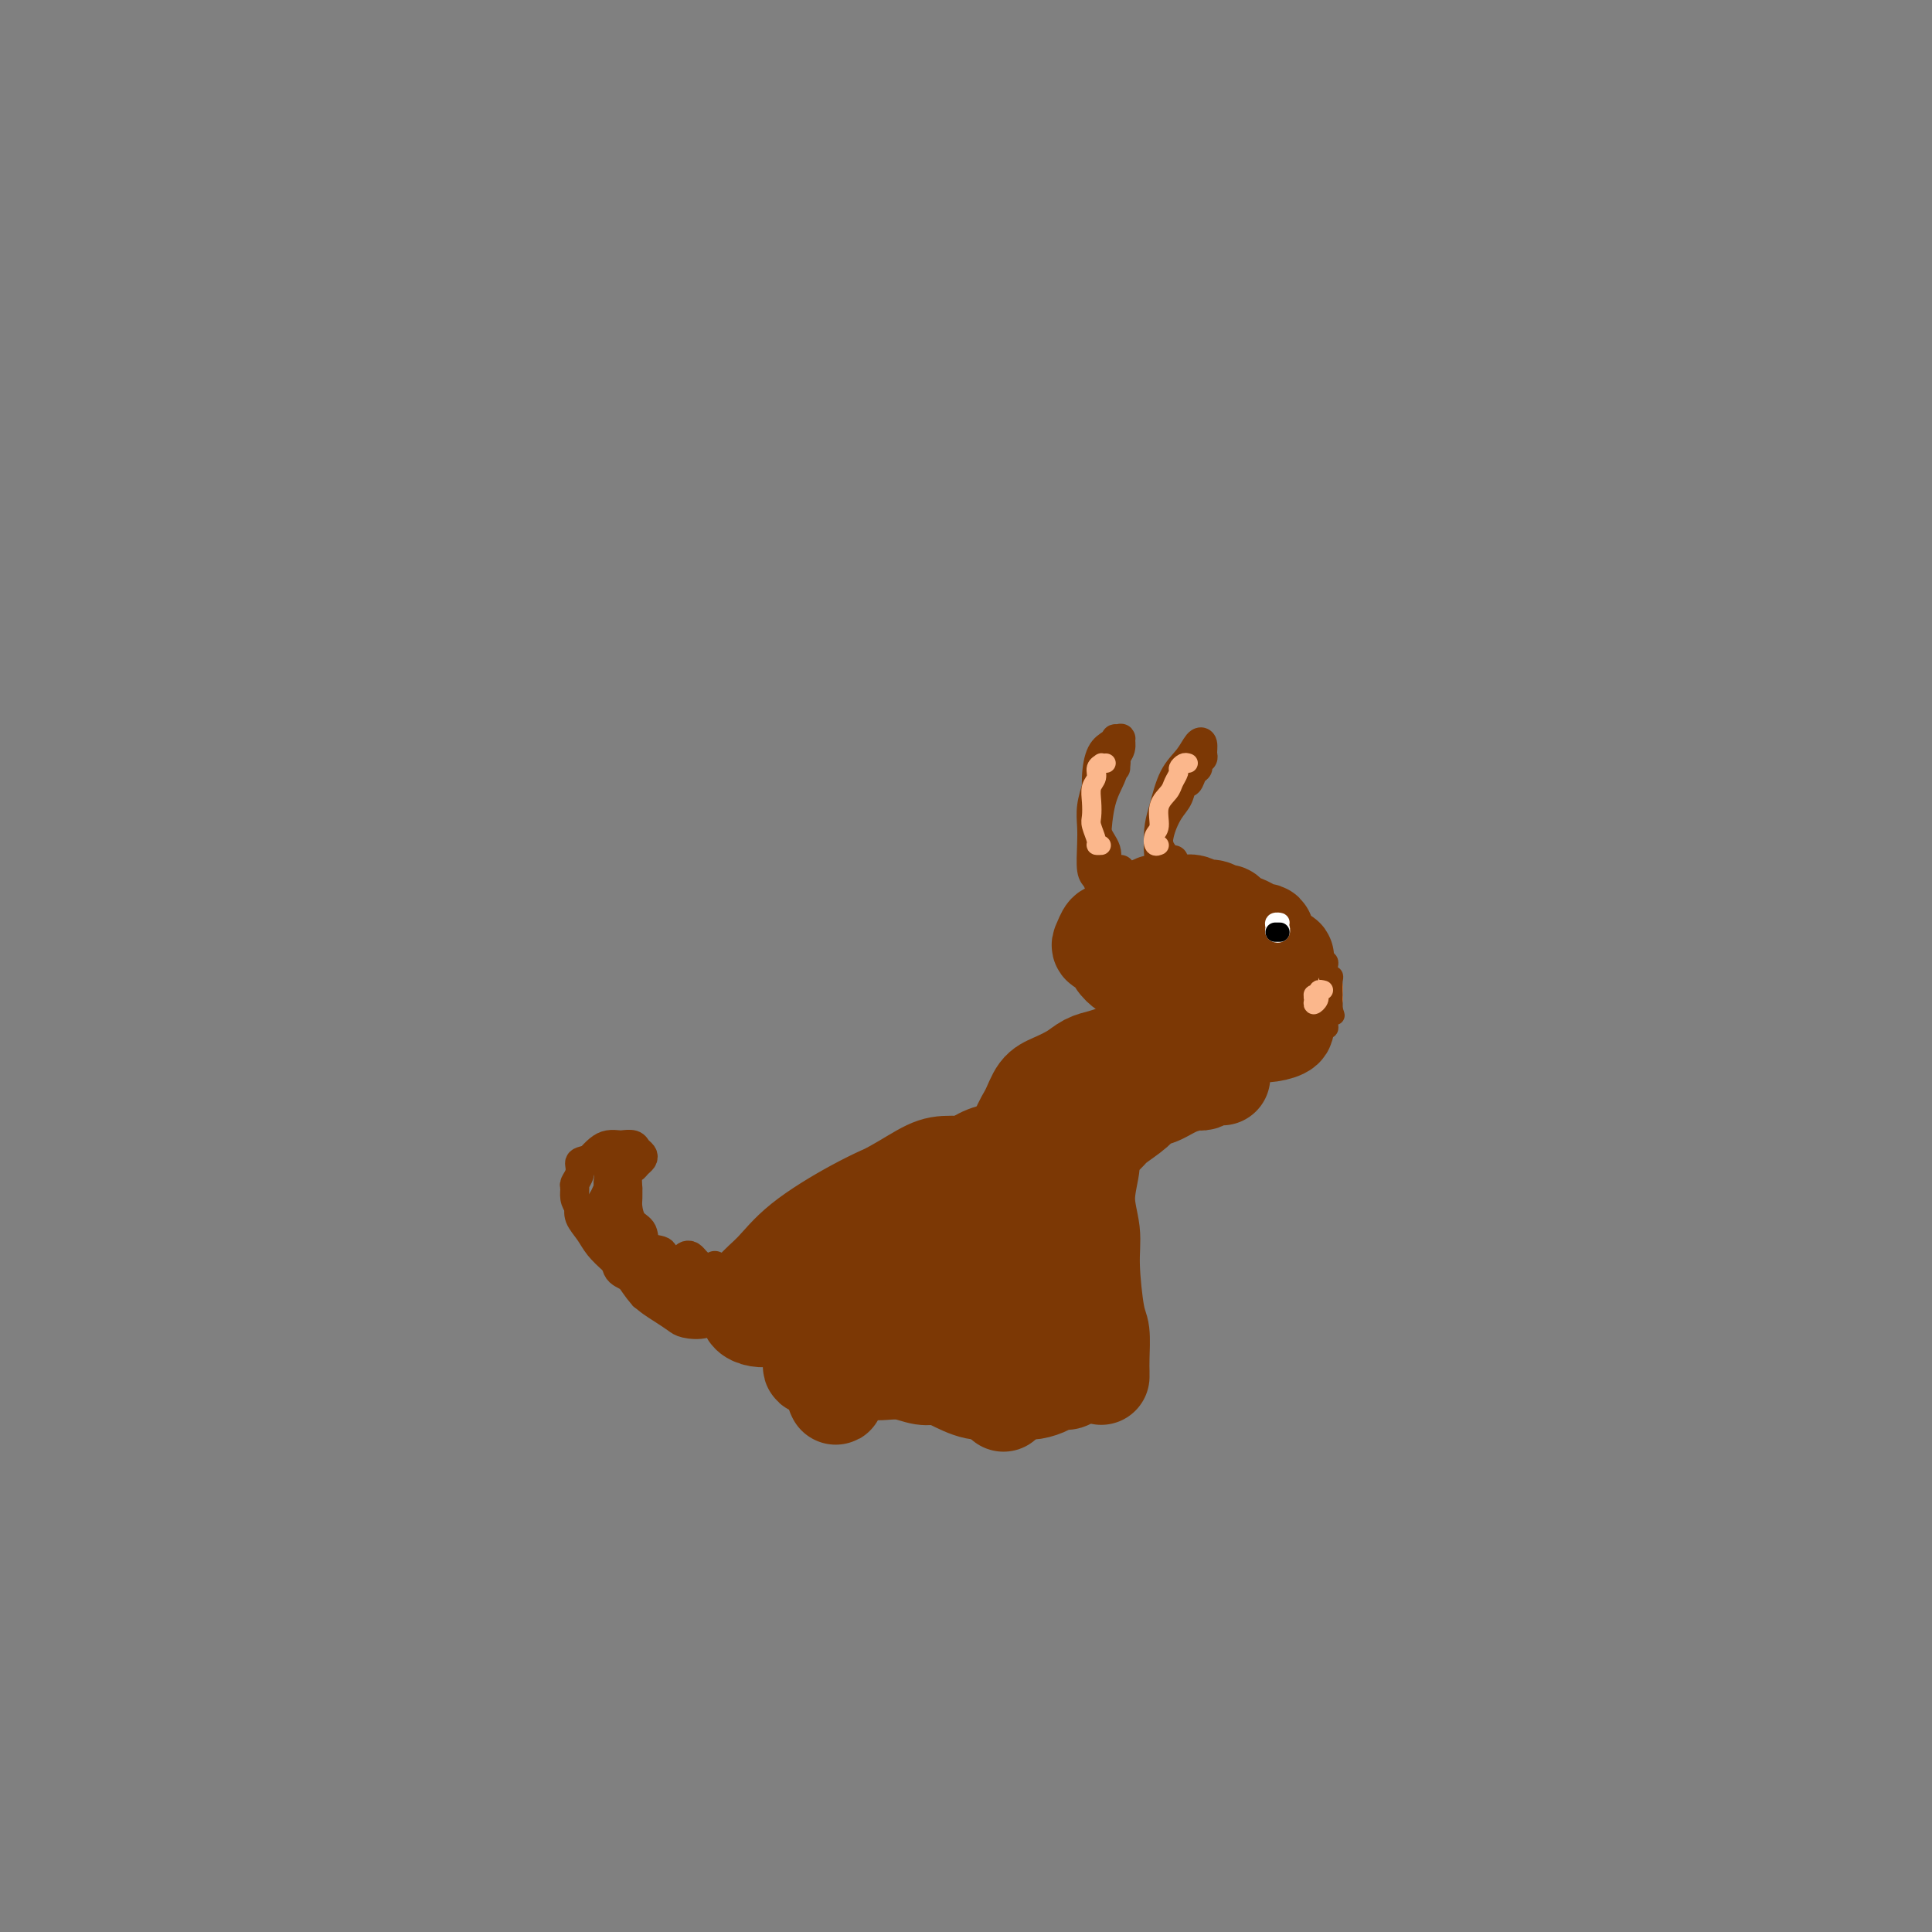 <svg viewBox='0 0 400 400' version='1.1' xmlns='http://www.w3.org/2000/svg' xmlns:xlink='http://www.w3.org/1999/xlink'><rect x="0" y="0" width="400" height="400" fill="#808080" stroke="none"/><g fill='none' stroke='#7C3805' stroke-width='20' stroke-linecap='round' stroke-linejoin='round'><path d='M265,213c-0.112,-0.453 -0.225,-0.905 0,-1c0.225,-0.095 0.786,0.169 1,0c0.214,-0.169 0.079,-0.769 0,-1c-0.079,-0.231 -0.104,-0.091 0,0c0.104,0.091 0.335,0.133 0,0c-0.335,-0.133 -1.237,-0.440 -2,-1c-0.763,-0.560 -1.388,-1.371 -2,-2c-0.612,-0.629 -1.213,-1.075 -2,-2c-0.787,-0.925 -1.762,-2.329 -3,-3c-1.238,-0.671 -2.739,-0.610 -4,-1c-1.261,-0.390 -2.281,-1.232 -3,-2c-0.719,-0.768 -1.136,-1.463 -2,-2c-0.864,-0.537 -2.175,-0.917 -3,-1c-0.825,-0.083 -1.165,0.132 -2,0c-0.835,-0.132 -2.164,-0.610 -3,-1c-0.836,-0.390 -1.180,-0.693 -2,-1c-0.820,-0.307 -2.118,-0.620 -3,-1c-0.882,-0.380 -1.350,-0.827 -2,-1c-0.650,-0.173 -1.482,-0.071 -2,0c-0.518,0.071 -0.720,0.112 -1,0c-0.280,-0.112 -0.637,-0.378 -1,0c-0.363,0.378 -0.732,1.401 -1,2c-0.268,0.599 -0.434,0.776 0,1c0.434,0.224 1.470,0.497 2,1c0.530,0.503 0.554,1.238 1,2c0.446,0.762 1.312,1.551 2,2c0.688,0.449 1.196,0.557 2,1c0.804,0.443 1.902,1.222 3,2'/><path d='M238,204c1.904,1.814 1.663,1.848 2,2c0.337,0.152 1.251,0.422 2,1c0.749,0.578 1.334,1.464 2,2c0.666,0.536 1.412,0.722 2,1c0.588,0.278 1.017,0.650 2,1c0.983,0.350 2.520,0.680 4,1c1.480,0.320 2.904,0.632 4,1c1.096,0.368 1.863,0.792 3,1c1.137,0.208 2.645,0.200 4,0c1.355,-0.200 2.557,-0.592 3,-1c0.443,-0.408 0.127,-0.831 0,-1c-0.127,-0.169 -0.063,-0.085 0,0'/><path d='M240,216c0.518,-0.000 1.037,-0.001 1,0c-0.037,0.001 -0.629,0.003 -1,0c-0.371,-0.003 -0.521,-0.012 -1,0c-0.479,0.012 -1.286,0.045 -2,0c-0.714,-0.045 -1.335,-0.167 -2,0c-0.665,0.167 -1.373,0.625 -2,1c-0.627,0.375 -1.171,0.667 -2,1c-0.829,0.333 -1.941,0.706 -3,1c-1.059,0.294 -2.065,0.508 -3,1c-0.935,0.492 -1.798,1.263 -3,2c-1.202,0.737 -2.743,1.441 -4,2c-1.257,0.559 -2.232,0.975 -3,2c-0.768,1.025 -1.330,2.660 -2,4c-0.670,1.340 -1.447,2.384 -2,4c-0.553,1.616 -0.881,3.803 -1,6c-0.119,2.197 -0.028,4.405 0,6c0.028,1.595 -0.007,2.578 0,4c0.007,1.422 0.054,3.284 0,5c-0.054,1.716 -0.210,3.287 0,5c0.210,1.713 0.785,3.567 1,5c0.215,1.433 0.069,2.443 0,4c-0.069,1.557 -0.061,3.659 0,5c0.061,1.341 0.174,1.920 0,3c-0.174,1.080 -0.634,2.661 -1,4c-0.366,1.339 -0.637,2.438 -1,3c-0.363,0.562 -0.818,0.589 -1,1c-0.182,0.411 -0.091,1.205 0,2'/><path d='M208,287c-0.467,7.800 -0.133,0.800 0,-2c0.133,-2.800 0.067,-1.400 0,0'/><path d='M253,223c-0.369,0.031 -0.738,0.063 -1,0c-0.262,-0.063 -0.419,-0.220 -1,0c-0.581,0.220 -1.588,0.818 -2,1c-0.412,0.182 -0.230,-0.051 -1,0c-0.770,0.051 -2.493,0.388 -4,1c-1.507,0.612 -2.797,1.500 -4,2c-1.203,0.500 -2.320,0.613 -3,1c-0.680,0.387 -0.923,1.048 -2,2c-1.077,0.952 -2.987,2.195 -4,3c-1.013,0.805 -1.129,1.172 -2,2c-0.871,0.828 -2.497,2.116 -3,3c-0.503,0.884 0.117,1.364 0,3c-0.117,1.636 -0.970,4.427 -1,7c-0.030,2.573 0.762,4.926 1,7c0.238,2.074 -0.080,3.869 0,7c0.080,3.131 0.557,7.599 1,10c0.443,2.401 0.851,2.734 1,4c0.149,1.266 0.040,3.463 0,5c-0.040,1.537 -0.011,2.414 0,3c0.011,0.586 0.003,0.882 0,1c-0.003,0.118 -0.002,0.059 0,0'/><path d='M223,285c-0.440,0.032 -0.879,0.064 -1,0c-0.121,-0.064 0.078,-0.224 0,0c-0.078,0.224 -0.432,0.831 -1,1c-0.568,0.169 -1.351,-0.099 -2,0c-0.649,0.099 -1.165,0.564 -2,1c-0.835,0.436 -1.988,0.842 -3,1c-1.012,0.158 -1.884,0.066 -3,0c-1.116,-0.066 -2.475,-0.108 -4,0c-1.525,0.108 -3.215,0.365 -5,0c-1.785,-0.365 -3.664,-1.352 -5,-2c-1.336,-0.648 -2.127,-0.958 -3,-1c-0.873,-0.042 -1.827,0.184 -3,0c-1.173,-0.184 -2.566,-0.777 -4,-1c-1.434,-0.223 -2.910,-0.075 -4,0c-1.090,0.075 -1.795,0.075 -3,0c-1.205,-0.075 -2.911,-0.227 -4,0c-1.089,0.227 -1.560,0.834 -2,1c-0.440,0.166 -0.850,-0.110 -1,0c-0.150,0.110 -0.040,0.604 0,1c0.040,0.396 0.009,0.692 0,1c-0.009,0.308 0.004,0.626 0,1c-0.004,0.374 -0.027,0.803 0,1c0.027,0.197 0.102,0.162 0,0c-0.102,-0.162 -0.383,-0.450 0,-1c0.383,-0.550 1.430,-1.363 2,-2c0.570,-0.637 0.662,-1.097 1,-2c0.338,-0.903 0.922,-2.247 2,-4c1.078,-1.753 2.650,-3.913 4,-6c1.350,-2.087 2.479,-4.100 4,-6c1.521,-1.900 3.435,-3.686 5,-5c1.565,-1.314 2.783,-2.157 4,-3'/><path d='M195,260c4.984,-4.739 6.442,-2.587 8,-2c1.558,0.587 3.214,-0.390 5,-1c1.786,-0.610 3.703,-0.853 5,-1c1.297,-0.147 1.974,-0.197 2,0c0.026,0.197 -0.600,0.642 -1,1c-0.400,0.358 -0.573,0.630 -1,1c-0.427,0.370 -1.108,0.837 -2,1c-0.892,0.163 -1.996,0.020 -3,0c-1.004,-0.020 -1.910,0.082 -3,0c-1.090,-0.082 -2.365,-0.347 -4,0c-1.635,0.347 -3.629,1.307 -6,2c-2.371,0.693 -5.118,1.119 -7,2c-1.882,0.881 -2.897,2.216 -5,4c-2.103,1.784 -5.292,4.017 -7,6c-1.708,1.983 -1.935,3.717 -3,5c-1.065,1.283 -2.970,2.114 -4,3c-1.030,0.886 -1.187,1.828 -1,2c0.187,0.172 0.717,-0.427 1,-1c0.283,-0.573 0.320,-1.120 1,-2c0.680,-0.880 2.002,-2.095 3,-4c0.998,-1.905 1.670,-4.502 3,-7c1.330,-2.498 3.316,-4.896 5,-8c1.684,-3.104 3.064,-6.912 5,-10c1.936,-3.088 4.427,-5.455 7,-7c2.573,-1.545 5.228,-2.268 7,-3c1.772,-0.732 2.660,-1.475 4,-2c1.340,-0.525 3.130,-0.834 4,-1c0.870,-0.166 0.820,-0.190 1,0c0.180,0.190 0.590,0.595 1,1'/><path d='M210,239c2.558,-0.552 0.454,0.570 0,1c-0.454,0.430 0.743,0.170 1,0c0.257,-0.170 -0.426,-0.248 -1,0c-0.574,0.248 -1.040,0.822 -2,1c-0.960,0.178 -2.416,-0.040 -4,0c-1.584,0.040 -3.297,0.338 -6,1c-2.703,0.662 -6.395,1.689 -10,3c-3.605,1.311 -7.123,2.907 -11,5c-3.877,2.093 -8.112,4.683 -11,7c-2.888,2.317 -4.428,4.362 -6,6c-1.572,1.638 -3.174,2.870 -4,4c-0.826,1.130 -0.875,2.159 -1,3c-0.125,0.841 -0.324,1.496 0,2c0.324,0.504 1.173,0.859 2,1c0.827,0.141 1.633,0.068 2,0c0.367,-0.068 0.297,-0.132 1,-1c0.703,-0.868 2.181,-2.541 3,-4c0.819,-1.459 0.981,-2.702 2,-4c1.019,-1.298 2.896,-2.649 5,-5c2.104,-2.351 4.437,-5.701 7,-8c2.563,-2.299 5.357,-3.546 8,-5c2.643,-1.454 5.133,-3.114 7,-4c1.867,-0.886 3.109,-0.999 5,-1c1.891,-0.001 4.432,0.108 6,0c1.568,-0.108 2.163,-0.435 3,0c0.837,0.435 1.915,1.632 3,2c1.085,0.368 2.177,-0.093 3,0c0.823,0.093 1.378,0.741 1,1c-0.378,0.259 -1.689,0.130 -3,0'/><path d='M210,244c0.002,0.657 -1.993,0.800 -4,1c-2.007,0.200 -4.024,0.458 -6,1c-1.976,0.542 -3.909,1.369 -7,3c-3.091,1.631 -7.339,4.065 -11,6c-3.661,1.935 -6.735,3.372 -9,5c-2.265,1.628 -3.722,3.449 -5,5c-1.278,1.551 -2.377,2.832 -3,4c-0.623,1.168 -0.771,2.222 -1,3c-0.229,0.778 -0.538,1.278 0,2c0.538,0.722 1.924,1.666 3,2c1.076,0.334 1.843,0.059 3,0c1.157,-0.059 2.704,0.096 4,0c1.296,-0.096 2.342,-0.445 4,-1c1.658,-0.555 3.927,-1.315 6,-2c2.073,-0.685 3.949,-1.294 6,-2c2.051,-0.706 4.278,-1.510 6,-2c1.722,-0.490 2.939,-0.665 4,-1c1.061,-0.335 1.965,-0.829 2,-1c0.035,-0.171 -0.801,-0.018 -2,0c-1.199,0.018 -2.762,-0.100 -4,0c-1.238,0.100 -2.151,0.418 -3,1c-0.849,0.582 -1.634,1.429 -3,2c-1.366,0.571 -3.315,0.867 -4,2c-0.685,1.133 -0.108,3.102 0,4c0.108,0.898 -0.252,0.725 0,1c0.252,0.275 1.117,0.999 2,1c0.883,0.001 1.783,-0.721 3,-1c1.217,-0.279 2.751,-0.113 4,-1c1.249,-0.887 2.214,-2.825 3,-4c0.786,-1.175 1.393,-1.588 2,-2'/><path d='M200,270c2.095,-1.499 1.334,-1.248 1,-1c-0.334,0.248 -0.239,0.493 -1,1c-0.761,0.507 -2.377,1.277 -4,2c-1.623,0.723 -3.254,1.399 -5,2c-1.746,0.601 -3.606,1.128 -5,2c-1.394,0.872 -2.322,2.089 -2,2c0.322,-0.089 1.894,-1.486 3,-2c1.106,-0.514 1.744,-0.147 2,0c0.256,0.147 0.128,0.073 0,0'/><path d='M259,210c0.328,0.054 0.656,0.109 1,0c0.344,-0.109 0.705,-0.380 1,-1c0.295,-0.620 0.523,-1.588 1,-2c0.477,-0.412 1.201,-0.267 2,-1c0.799,-0.733 1.671,-2.343 2,-3c0.329,-0.657 0.114,-0.361 0,-1c-0.114,-0.639 -0.126,-2.211 0,-3c0.126,-0.789 0.389,-0.793 0,-1c-0.389,-0.207 -1.432,-0.615 -2,-1c-0.568,-0.385 -0.662,-0.747 -1,-1c-0.338,-0.253 -0.919,-0.396 -1,-1c-0.081,-0.604 0.340,-1.667 0,-2c-0.340,-0.333 -1.439,0.064 -2,0c-0.561,-0.064 -0.583,-0.591 -1,-1c-0.417,-0.409 -1.228,-0.702 -2,-1c-0.772,-0.298 -1.505,-0.601 -2,-1c-0.495,-0.399 -0.751,-0.895 -1,-1c-0.249,-0.105 -0.490,0.182 -1,0c-0.510,-0.182 -1.288,-0.833 -2,-1c-0.712,-0.167 -1.359,0.152 -2,0c-0.641,-0.152 -1.276,-0.773 -2,-1c-0.724,-0.227 -1.538,-0.061 -2,0c-0.462,0.061 -0.572,0.015 -1,0c-0.428,-0.015 -1.175,-0.000 -2,0c-0.825,0.000 -1.726,-0.014 -2,0c-0.274,0.014 0.081,0.055 0,0c-0.081,-0.055 -0.599,-0.207 -1,0c-0.401,0.207 -0.686,0.773 -1,1c-0.314,0.227 -0.657,0.113 -1,0'/><path d='M237,188c-2.873,0.081 -1.554,0.784 -1,1c0.554,0.216 0.344,-0.054 0,0c-0.344,0.054 -0.821,0.432 -1,1c-0.179,0.568 -0.060,1.325 0,2c0.060,0.675 0.062,1.269 0,2c-0.062,0.731 -0.186,1.599 0,2c0.186,0.401 0.682,0.337 1,1c0.318,0.663 0.458,2.055 1,3c0.542,0.945 1.486,1.444 2,2c0.514,0.556 0.599,1.168 1,2c0.401,0.832 1.119,1.883 2,3c0.881,1.117 1.924,2.299 3,3c1.076,0.701 2.183,0.920 3,1c0.817,0.080 1.343,0.021 2,0c0.657,-0.021 1.446,-0.006 2,0c0.554,0.006 0.873,0.002 1,0c0.127,-0.002 0.064,-0.001 0,0'/></g>
<g fill='none' stroke='#7C3805' stroke-width='6' stroke-linecap='round' stroke-linejoin='round'><path d='M232,180c-0.444,0.003 -0.887,0.007 -1,0c-0.113,-0.007 0.106,-0.023 0,0c-0.106,0.023 -0.536,0.087 -1,0c-0.464,-0.087 -0.962,-0.325 -1,-1c-0.038,-0.675 0.384,-1.788 0,-3c-0.384,-1.212 -1.575,-2.524 -2,-4c-0.425,-1.476 -0.086,-3.117 0,-5c0.086,-1.883 -0.083,-4.007 0,-6c0.083,-1.993 0.418,-3.854 1,-5c0.582,-1.146 1.409,-1.577 2,-2c0.591,-0.423 0.944,-0.840 1,-1c0.056,-0.160 -0.185,-0.065 0,0c0.185,0.065 0.797,0.098 1,0c0.203,-0.098 -0.002,-0.328 0,0c0.002,0.328 0.213,1.214 0,2c-0.213,0.786 -0.848,1.471 -1,2c-0.152,0.529 0.181,0.903 0,1c-0.181,0.097 -0.875,-0.081 -1,0c-0.125,0.081 0.320,0.423 0,1c-0.320,0.577 -1.406,1.391 -2,2c-0.594,0.609 -0.696,1.014 -1,2c-0.304,0.986 -0.811,2.553 -1,4c-0.189,1.447 -0.062,2.773 0,4c0.062,1.227 0.059,2.353 0,4c-0.059,1.647 -0.173,3.814 0,5c0.173,1.186 0.634,1.390 1,2c0.366,0.610 0.637,1.626 1,2c0.363,0.374 0.818,0.107 1,0c0.182,-0.107 0.091,-0.053 0,0'/><path d='M243,178c-0.302,-0.021 -0.603,-0.043 -1,0c-0.397,0.043 -0.888,0.149 -1,0c-0.112,-0.149 0.157,-0.553 0,-1c-0.157,-0.447 -0.740,-0.937 -1,-2c-0.260,-1.063 -0.196,-2.698 0,-4c0.196,-1.302 0.526,-2.270 1,-4c0.474,-1.730 1.093,-4.222 2,-6c0.907,-1.778 2.100,-2.841 3,-4c0.900,-1.159 1.505,-2.413 2,-3c0.495,-0.587 0.880,-0.508 1,0c0.120,0.508 -0.023,1.444 0,2c0.023,0.556 0.214,0.732 0,1c-0.214,0.268 -0.831,0.630 -1,1c-0.169,0.370 0.110,0.750 0,1c-0.110,0.250 -0.609,0.372 -1,1c-0.391,0.628 -0.672,1.763 -1,2c-0.328,0.237 -0.701,-0.422 -1,0c-0.299,0.422 -0.523,1.926 -1,3c-0.477,1.074 -1.206,1.717 -2,3c-0.794,1.283 -1.652,3.206 -2,5c-0.348,1.794 -0.186,3.460 0,5c0.186,1.540 0.396,2.953 1,4c0.604,1.047 1.601,1.728 2,2c0.399,0.272 0.199,0.136 0,0'/><path d='M231,159c-0.001,-0.418 -0.002,-0.836 0,-1c0.002,-0.164 0.008,-0.074 0,0c-0.008,0.074 -0.030,0.131 0,0c0.030,-0.131 0.113,-0.451 0,0c-0.113,0.451 -0.423,1.673 -1,3c-0.577,1.327 -1.423,2.758 -2,5c-0.577,2.242 -0.886,5.296 -1,8c-0.114,2.704 -0.033,5.058 0,6c0.033,0.942 0.016,0.471 0,0'/></g>
<g fill='none' stroke='#FBB78C' stroke-width='4' stroke-linecap='round' stroke-linejoin='round'><path d='M229,158c-0.455,0.017 -0.910,0.034 -1,0c-0.090,-0.034 0.186,-0.120 0,0c-0.186,0.120 -0.834,0.445 -1,1c-0.166,0.555 0.151,1.341 0,2c-0.151,0.659 -0.768,1.192 -1,2c-0.232,0.808 -0.077,1.891 0,3c0.077,1.109 0.077,2.245 0,3c-0.077,0.755 -0.231,1.131 0,2c0.231,0.869 0.845,2.233 1,3c0.155,0.767 -0.151,0.937 0,1c0.151,0.063 0.757,0.018 1,0c0.243,-0.018 0.121,-0.009 0,0'/><path d='M246,158c-0.302,-0.096 -0.604,-0.192 -1,0c-0.396,0.192 -0.884,0.672 -1,1c-0.116,0.328 0.142,0.504 0,1c-0.142,0.496 -0.682,1.312 -1,2c-0.318,0.688 -0.412,1.250 -1,2c-0.588,0.750 -1.671,1.690 -2,3c-0.329,1.310 0.094,2.992 0,4c-0.094,1.008 -0.706,1.342 -1,2c-0.294,0.658 -0.272,1.639 0,2c0.272,0.361 0.792,0.103 1,0c0.208,-0.103 0.104,-0.052 0,0'/></g>
<g fill='none' stroke='#FFFFFF' stroke-width='4' stroke-linecap='round' stroke-linejoin='round'><path d='M264,191c0.538,0.023 1.076,0.046 1,0c-0.076,-0.046 -0.767,-0.160 -1,0c-0.233,0.160 -0.010,0.592 0,1c0.010,0.408 -0.193,0.790 0,1c0.193,0.210 0.783,0.249 1,0c0.217,-0.249 0.062,-0.785 0,-1c-0.062,-0.215 -0.031,-0.107 0,0'/></g>
<g fill='none' stroke='#000000' stroke-width='4' stroke-linecap='round' stroke-linejoin='round'><path d='M265,193c-0.417,0.000 -0.833,0.000 -1,0c-0.167,0.000 -0.083,0.000 0,0'/></g>
<g fill='none' stroke='#FBB78C' stroke-width='4' stroke-linecap='round' stroke-linejoin='round'><path d='M275,205c-0.536,-0.036 -1.072,-0.073 -1,0c0.072,0.073 0.751,0.254 1,0c0.249,-0.254 0.067,-0.944 0,-1c-0.067,-0.056 -0.018,0.521 0,1c0.018,0.479 0.005,0.860 0,1c-0.005,0.140 -0.001,0.038 0,0c0.001,-0.038 0.000,-0.013 0,0c-0.000,0.013 -0.000,0.015 0,0c0.000,-0.015 0.000,-0.045 0,0c-0.000,0.045 -0.000,0.166 0,0c0.000,-0.166 0.000,-0.619 0,-1c-0.000,-0.381 -0.000,-0.691 0,-1'/><path d='M275,204c0.056,0.007 0.197,0.524 0,1c-0.197,0.476 -0.732,0.912 -1,1c-0.268,0.088 -0.268,-0.172 0,0c0.268,0.172 0.803,0.777 1,1c0.197,0.223 0.056,0.064 0,0c-0.056,-0.064 -0.028,-0.032 0,0'/><path d='M275,206c-0.000,-0.344 -0.000,-0.688 0,-1c0.000,-0.312 0.000,-0.591 0,-1c-0.000,-0.409 -0.001,-0.947 0,-1c0.001,-0.053 0.004,0.379 0,1c-0.004,0.621 -0.015,1.432 0,2c0.015,0.568 0.058,0.892 0,1c-0.058,0.108 -0.215,-0.000 0,0c0.215,0.000 0.804,0.108 1,0c0.196,-0.108 0.000,-0.433 0,-1c-0.000,-0.567 0.196,-1.378 0,-2c-0.196,-0.622 -0.785,-1.056 -1,-1c-0.215,0.056 -0.058,0.603 0,1c0.058,0.397 0.016,0.645 0,1c-0.016,0.355 -0.004,0.816 0,1c0.004,0.184 0.002,0.092 0,0'/></g>
<g fill='none' stroke='#7C3805' stroke-width='4' stroke-linecap='round' stroke-linejoin='round'><path d='M272,197c-0.006,-0.288 -0.012,-0.575 0,-1c0.012,-0.425 0.041,-0.986 0,-1c-0.041,-0.014 -0.151,0.521 0,1c0.151,0.479 0.562,0.902 1,1c0.438,0.098 0.902,-0.129 1,0c0.098,0.129 -0.171,0.613 0,1c0.171,0.387 0.782,0.677 1,1c0.218,0.323 0.044,0.678 0,1c-0.044,0.322 0.041,0.611 0,1c-0.041,0.389 -0.207,0.877 0,1c0.207,0.123 0.788,-0.121 1,0c0.212,0.121 0.057,0.606 0,1c-0.057,0.394 -0.015,0.697 0,1c0.015,0.303 0.004,0.606 0,1c-0.004,0.394 -0.001,0.879 0,1c0.001,0.121 0.000,-0.122 0,0c-0.000,0.122 -0.000,0.610 0,1c0.000,0.390 0.000,0.683 0,1c-0.000,0.317 -0.000,0.659 0,1'/><path d='M276,209c0.679,2.023 0.378,1.081 0,1c-0.378,-0.081 -0.832,0.700 -1,1c-0.168,0.300 -0.049,0.118 0,0c0.049,-0.118 0.028,-0.172 0,0c-0.028,0.172 -0.063,0.572 0,1c0.063,0.428 0.223,0.885 0,1c-0.223,0.115 -0.830,-0.113 -1,0c-0.170,0.113 0.095,0.566 0,1c-0.095,0.434 -0.551,0.848 -1,1c-0.449,0.152 -0.890,0.041 -1,0c-0.110,-0.041 0.111,-0.012 0,0c-0.111,0.012 -0.556,0.006 -1,0'/><path d='M271,215c-0.789,1.155 -0.263,1.041 0,1c0.263,-0.041 0.263,-0.011 0,0c-0.263,0.011 -0.789,0.003 -1,0c-0.211,-0.003 -0.105,-0.002 0,0'/></g>
<g fill='none' stroke='#FBB78C' stroke-width='4' stroke-linecap='round' stroke-linejoin='round'><path d='M274,205c-0.453,-0.112 -0.906,-0.224 -1,0c-0.094,0.224 0.170,0.782 0,1c-0.170,0.218 -0.774,0.094 -1,0c-0.226,-0.094 -0.075,-0.159 0,0c0.075,0.159 0.074,0.540 0,1c-0.074,0.460 -0.220,0.998 0,1c0.220,0.002 0.805,-0.533 1,-1c0.195,-0.467 -0.000,-0.868 0,-1c0.000,-0.132 0.196,0.003 0,0c-0.196,-0.003 -0.785,-0.145 -1,0c-0.215,0.145 -0.058,0.578 0,1c0.058,0.422 0.017,0.835 0,1c-0.017,0.165 -0.008,0.083 0,0'/></g>
<g fill='none' stroke='#7C3805' stroke-width='6' stroke-linecap='round' stroke-linejoin='round'><path d='M147,264c-0.416,0.120 -0.832,0.240 -1,0c-0.168,-0.240 -0.086,-0.838 0,-1c0.086,-0.162 0.178,0.114 0,0c-0.178,-0.114 -0.625,-0.616 -1,-1c-0.375,-0.384 -0.679,-0.648 -1,-1c-0.321,-0.352 -0.660,-0.793 -1,-1c-0.340,-0.207 -0.681,-0.182 -1,0c-0.319,0.182 -0.614,0.521 -1,1c-0.386,0.479 -0.862,1.098 -1,2c-0.138,0.902 0.061,2.086 0,3c-0.061,0.914 -0.381,1.560 0,2c0.381,0.440 1.465,0.676 2,1c0.535,0.324 0.523,0.735 1,1c0.477,0.265 1.445,0.382 2,0c0.555,-0.382 0.697,-1.265 1,-2c0.303,-0.735 0.768,-1.321 1,-2c0.232,-0.679 0.231,-1.449 0,-2c-0.231,-0.551 -0.691,-0.883 -1,-1c-0.309,-0.117 -0.467,-0.018 -1,0c-0.533,0.018 -1.442,-0.044 -2,0c-0.558,0.044 -0.766,0.195 -1,1c-0.234,0.805 -0.496,2.266 -1,3c-0.504,0.734 -1.251,0.742 -1,1c0.251,0.258 1.500,0.766 2,1c0.500,0.234 0.249,0.192 1,0c0.751,-0.192 2.502,-0.535 3,-1c0.498,-0.465 -0.258,-1.053 0,-2c0.258,-0.947 1.531,-2.255 2,-3c0.469,-0.745 0.134,-0.927 0,-1c-0.134,-0.073 -0.067,-0.036 0,0'/><path d='M147,263c-0.446,-0.113 -0.893,-0.225 -1,0c-0.107,0.225 0.125,0.788 0,1c-0.125,0.212 -0.609,0.072 -1,0c-0.391,-0.072 -0.690,-0.078 -1,0c-0.310,0.078 -0.630,0.238 -1,0c-0.370,-0.238 -0.789,-0.874 -1,-1c-0.211,-0.126 -0.212,0.257 -1,0c-0.788,-0.257 -2.361,-1.156 -3,-2c-0.639,-0.844 -0.343,-1.634 -1,-2c-0.657,-0.366 -2.267,-0.310 -3,-1c-0.733,-0.690 -0.589,-2.127 -1,-3c-0.411,-0.873 -1.378,-1.184 -2,-2c-0.622,-0.816 -0.900,-2.138 -1,-3c-0.100,-0.862 -0.024,-1.263 0,-2c0.024,-0.737 -0.005,-1.808 0,-2c0.005,-0.192 0.043,0.496 0,0c-0.043,-0.496 -0.168,-2.174 0,-3c0.168,-0.826 0.630,-0.798 1,-1c0.370,-0.202 0.647,-0.632 1,-1c0.353,-0.368 0.781,-0.673 1,-1c0.219,-0.327 0.228,-0.676 0,-1c-0.228,-0.324 -0.694,-0.623 -1,-1c-0.306,-0.377 -0.452,-0.831 -1,-1c-0.548,-0.169 -1.498,-0.054 -2,0c-0.502,0.054 -0.557,0.045 -1,0c-0.443,-0.045 -1.273,-0.128 -2,0c-0.727,0.128 -1.351,0.465 -2,1c-0.649,0.535 -1.325,1.267 -2,2'/><path d='M122,240c-2.016,0.445 -2.058,0.556 -2,1c0.058,0.444 0.214,1.221 0,2c-0.214,0.779 -0.798,1.559 -1,2c-0.202,0.441 -0.021,0.542 0,1c0.021,0.458 -0.116,1.272 0,2c0.116,0.728 0.487,1.368 1,2c0.513,0.632 1.168,1.254 2,2c0.832,0.746 1.840,1.615 2,2c0.160,0.385 -0.528,0.287 0,1c0.528,0.713 2.272,2.237 3,3c0.728,0.763 0.439,0.765 1,1c0.561,0.235 1.970,0.704 3,1c1.030,0.296 1.680,0.419 2,1c0.320,0.581 0.308,1.620 1,2c0.692,0.380 2.087,0.102 3,0c0.913,-0.102 1.344,-0.028 2,0c0.656,0.028 1.539,0.011 2,0c0.461,-0.011 0.501,-0.017 1,0c0.499,0.017 1.456,0.057 2,0c0.544,-0.057 0.676,-0.213 1,0c0.324,0.213 0.840,0.793 1,1c0.160,0.207 -0.035,0.041 0,0c0.035,-0.041 0.301,0.042 0,0c-0.301,-0.042 -1.169,-0.210 -2,0c-0.831,0.210 -1.625,0.799 -2,1c-0.375,0.201 -0.332,0.016 -1,0c-0.668,-0.016 -2.048,0.138 -3,0c-0.952,-0.138 -1.476,-0.569 -2,-1'/><path d='M136,264c-1.825,-0.139 -2.388,-0.986 -3,-2c-0.612,-1.014 -1.273,-2.196 -2,-3c-0.727,-0.804 -1.519,-1.230 -2,-2c-0.481,-0.770 -0.651,-1.884 -1,-3c-0.349,-1.116 -0.878,-2.235 -1,-3c-0.122,-0.765 0.162,-1.175 0,-2c-0.162,-0.825 -0.772,-2.064 -1,-3c-0.228,-0.936 -0.075,-1.568 0,-2c0.075,-0.432 0.072,-0.663 0,-1c-0.072,-0.337 -0.215,-0.781 0,-1c0.215,-0.219 0.787,-0.214 1,0c0.213,0.214 0.068,0.638 0,1c-0.068,0.362 -0.060,0.662 0,1c0.060,0.338 0.173,0.714 0,1c-0.173,0.286 -0.633,0.484 -1,1c-0.367,0.516 -0.641,1.351 -1,2c-0.359,0.649 -0.803,1.112 -1,2c-0.197,0.888 -0.149,2.200 0,3c0.149,0.800 0.397,1.087 1,2c0.603,0.913 1.559,2.451 2,4c0.441,1.549 0.366,3.109 1,4c0.634,0.891 1.975,1.114 3,2c1.025,0.886 1.732,2.434 2,3c0.268,0.566 0.097,0.149 1,0c0.903,-0.149 2.881,-0.030 4,0c1.119,0.030 1.378,-0.030 2,0c0.622,0.030 1.606,0.152 2,0c0.394,-0.152 0.197,-0.576 0,-1'/><path d='M142,267c1.263,-0.266 -0.078,-0.431 -1,-1c-0.922,-0.569 -1.424,-1.540 -2,-2c-0.576,-0.460 -1.226,-0.407 -2,-1c-0.774,-0.593 -1.673,-1.832 -3,-3c-1.327,-1.168 -3.081,-2.264 -4,-3c-0.919,-0.736 -1.003,-1.111 -2,-2c-0.997,-0.889 -2.908,-2.292 -4,-3c-1.092,-0.708 -1.366,-0.720 -2,-1c-0.634,-0.280 -1.628,-0.826 -2,-1c-0.372,-0.174 -0.123,0.025 0,0c0.123,-0.025 0.119,-0.274 0,0c-0.119,0.274 -0.352,1.073 0,2c0.352,0.927 1.290,1.984 2,3c0.710,1.016 1.194,1.991 2,3c0.806,1.009 1.935,2.053 3,3c1.065,0.947 2.065,1.798 3,3c0.935,1.202 1.804,2.755 3,4c1.196,1.245 2.719,2.184 4,3c1.281,0.816 2.320,1.511 3,2c0.680,0.489 1.003,0.772 2,1c0.997,0.228 2.669,0.401 4,0c1.331,-0.401 2.320,-1.377 4,-2c1.680,-0.623 4.051,-0.892 5,-1c0.949,-0.108 0.474,-0.054 0,0'/></g>
</svg>